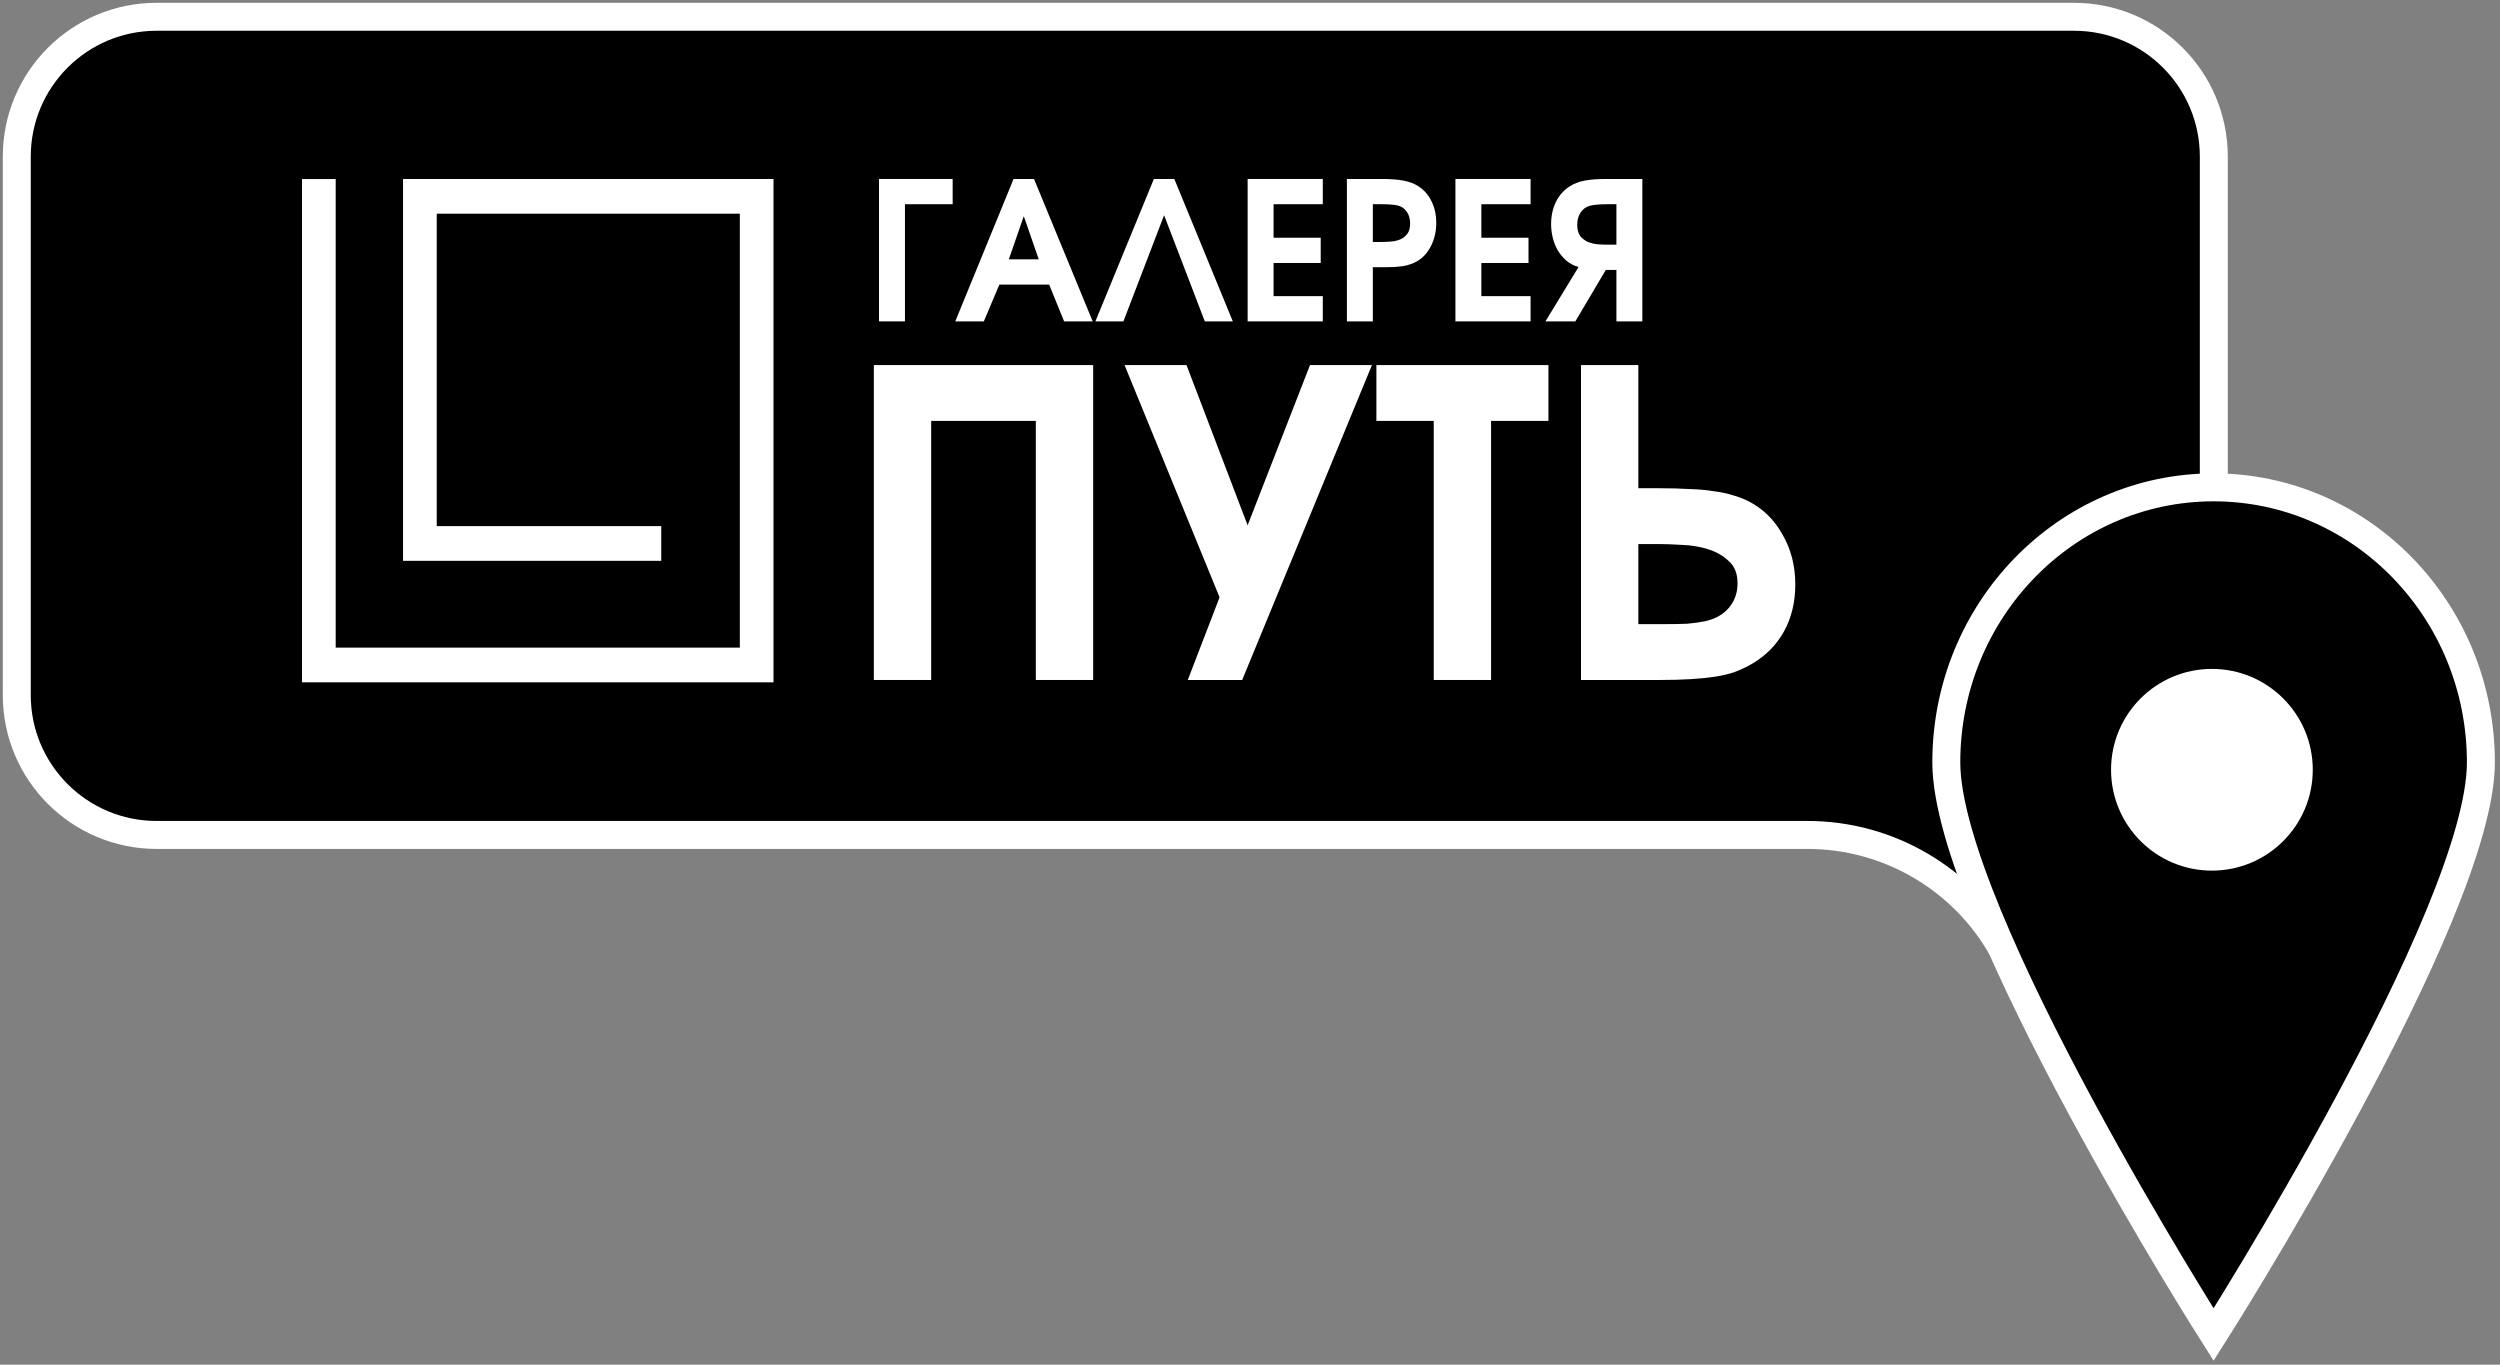 <?xml version="1.0" encoding="UTF-8"?> <svg xmlns="http://www.w3.org/2000/svg" width="447" height="244" viewBox="0 0 447 244" fill="none"><rect x="0" y="0" width="447" height="244" fill="#808080" stroke="none"/><path d="M28 3L370.828 3C384.635 3 395.828 14.193 395.828 28V237.636L358.134 169.848C351.077 157.157 337.697 149.287 323.176 149.287L28 149.287C14.193 149.287 3 138.094 3 124.287V28C3 14.193 14.193 3 28 3Z" fill="black" stroke="white" stroke-width="5" stroke-linejoin="round"></path><path d="M157.167 32H170.334V36.514H161.804V57.463H157.167V32Z" fill="white"></path><path d="M181.226 32H184.881L195.374 57.463H190.263L187.589 50.882H178.687L175.912 57.463H170.801L181.226 32ZM185.728 46.368L183.054 38.65L180.38 46.368H185.728Z" fill="white"></path><path d="M206.315 32H209.97L220.429 57.463H215.42L208.143 38.478L200.865 57.463H195.856L206.315 32Z" fill="white"></path><path d="M223.077 32H236.515V36.514H227.714V42.509H236.142V47.023H227.714V52.95H236.515V57.463H223.077V32Z" fill="white"></path><path d="M240.827 32H247.021C248.714 32 250.045 32.103 251.015 32.31C252.008 32.494 252.877 32.827 253.622 33.309C254.637 33.975 255.416 34.871 255.957 35.997C256.521 37.123 256.803 38.409 256.803 39.856C256.803 41.372 256.487 42.75 255.856 43.991C255.246 45.208 254.4 46.127 253.317 46.747C252.979 46.931 252.617 47.092 252.234 47.23C251.85 47.367 251.41 47.482 250.914 47.574C250.417 47.643 249.842 47.701 249.188 47.747C248.556 47.77 247.811 47.781 246.954 47.781H245.464V57.463H240.827V32ZM246.818 43.267C247.405 43.267 248.003 43.244 248.612 43.198C249.244 43.152 249.819 43.026 250.338 42.819C250.857 42.59 251.286 42.257 251.625 41.82C251.963 41.361 252.132 40.74 252.132 39.959C252.132 39.155 251.941 38.466 251.557 37.892C251.173 37.318 250.643 36.939 249.966 36.755C249.582 36.663 249.176 36.606 248.748 36.583C248.319 36.537 247.743 36.514 247.021 36.514H245.464V43.267H246.818Z" fill="white"></path><path d="M260.23 32H273.667V36.514H264.867V42.509H273.295V47.023H264.867V52.95H273.667V57.463H260.23V32Z" fill="white"></path><path d="M289.014 36.514H287.39C286.69 36.514 286.104 36.537 285.63 36.583C285.178 36.606 284.727 36.675 284.276 36.789C283.576 36.973 283.023 37.375 282.617 37.995C282.211 38.593 282.008 39.328 282.008 40.201C282.008 41.028 282.177 41.682 282.516 42.165C282.877 42.624 283.328 42.98 283.87 43.233C284.411 43.462 285.009 43.612 285.664 43.681C286.34 43.727 286.984 43.75 287.593 43.75H289.014V36.514ZM282.245 47.747C281.433 47.517 280.722 47.149 280.113 46.644C279.503 46.116 278.984 45.507 278.556 44.818C278.149 44.106 277.845 43.348 277.642 42.544C277.439 41.717 277.337 40.901 277.337 40.097C277.337 38.627 277.619 37.306 278.183 36.135C278.747 34.963 279.56 34.033 280.62 33.344C281.004 33.091 281.41 32.884 281.839 32.724C282.268 32.54 282.741 32.402 283.26 32.31C283.802 32.195 284.411 32.115 285.088 32.069C285.765 32.023 286.544 32 287.424 32H293.652V57.463H289.014V48.263H287.119L281.67 57.463H276.322L282.245 47.747Z" fill="white"></path><path d="M156.242 65.277H195.458V121.58H185.205V75.258H166.495V121.58H156.242V65.277Z" fill="white"></path><path d="M218.061 106.799L201.072 65.277H212.149L223.076 93.924L234.227 65.277H245.303L222.103 121.58H212.373L218.061 106.799Z" fill="white"></path><path d="M256.352 75.258H246.099V65.277H276.859V75.258H266.605V121.58H256.352V75.258Z" fill="white"></path><path d="M282.682 65.277H292.935V87.295H296.602C298.747 87.295 300.618 87.346 302.215 87.448C303.812 87.499 305.209 87.626 306.406 87.829C307.653 87.981 308.751 88.21 309.699 88.514C310.647 88.768 311.545 89.099 312.393 89.505C315.088 90.825 317.183 92.832 318.68 95.524C320.227 98.165 321 101.161 321 104.514C321 107.663 320.326 110.456 318.979 112.894C317.632 115.332 315.686 117.288 313.142 118.761C312.244 119.269 311.271 119.726 310.223 120.132C309.225 120.488 308.077 120.767 306.78 120.97C305.483 121.173 304.011 121.326 302.365 121.427C300.768 121.529 298.897 121.58 296.752 121.58H282.682V65.277ZM297.051 111.599C298.997 111.599 300.544 111.574 301.691 111.523C302.839 111.421 303.911 111.269 304.909 111.066C306.705 110.659 308.102 109.872 309.1 108.704C310.148 107.485 310.672 106.012 310.672 104.285C310.672 102.558 310.148 101.238 309.1 100.323C308.102 99.358 306.855 98.647 305.358 98.19C303.911 97.733 302.365 97.479 300.718 97.428C299.122 97.327 297.725 97.276 296.527 97.276H292.935V111.599H297.051Z" fill="white"></path><path fill-rule="evenodd" clip-rule="evenodd" d="M72.065 32.004H138.303V122H54V32.016H60.022V115.794H132.281V38.209H78.087V94.071H118.231V100.277H72.065V32.004Z" fill="white"></path><path d="M395.791 238.626C395.791 238.626 443.582 163.472 443.582 136.313C443.582 109.154 422.185 87.138 395.791 87.138C369.397 87.138 348 109.154 348 136.313C348 163.472 395.791 238.626 395.791 238.626Z" fill="black" stroke="white" stroke-width="5"></path><circle cx="395.489" cy="137.634" r="18.034" fill="white"></circle></svg> 